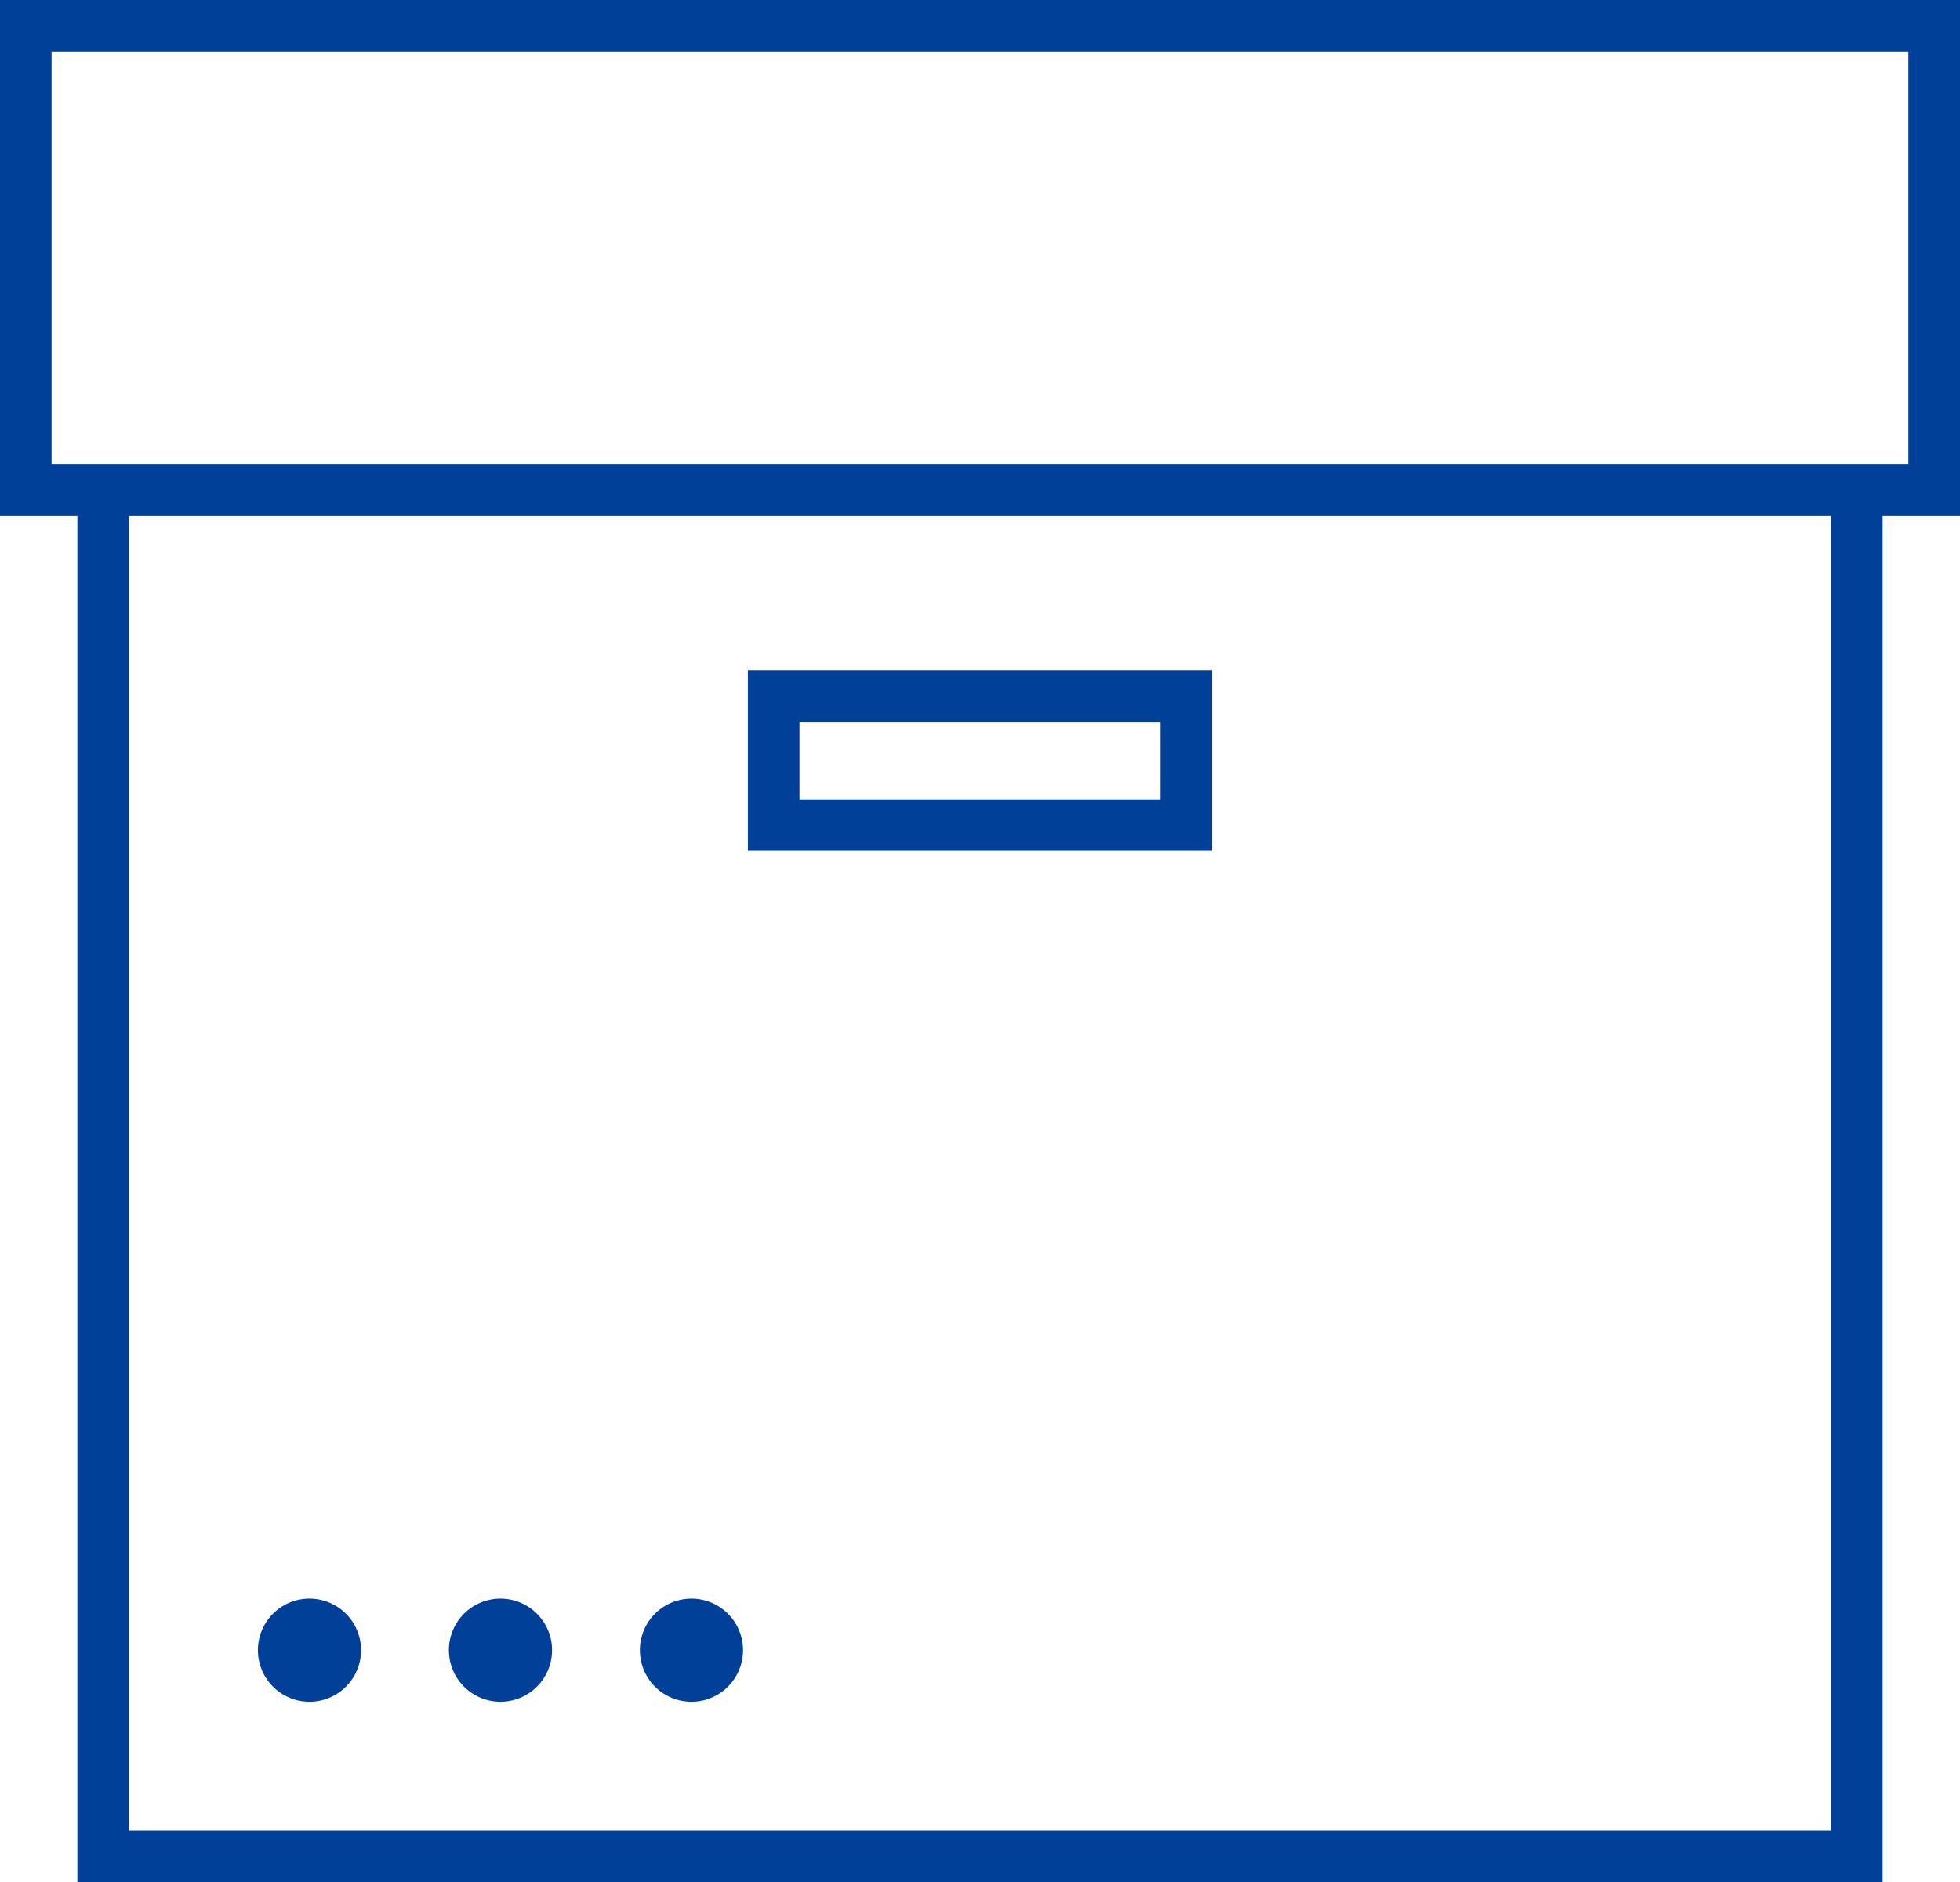 <svg xmlns="http://www.w3.org/2000/svg" width="76" height="73" viewBox="0 0 76 73">
<defs>
    <style>
      .cls-1 {
        fill: #014099;
        fill-rule: evenodd;
      }
    </style>
  </defs>
  <path id="アイコン" class="cls-1" d="M563,4301h-2v53H491v-53h-3v-20h76v20h-1Zm-70,51h66v-51H493v51Zm69-69H490v16h72v-16Zm-43,31h-2v-7h18v7H519Zm14-5H519v3h14v-3Zm-18.188,38a2,2,0,1,1,2-2A2,2,0,0,1,514.812,4347Zm-7.406,0a2,2,0,1,1,2-2A2,2,0,0,1,507.406,4347ZM500,4347a2,2,0,1,1,2-2A2,2,0,0,1,500,4347Z" transform="translate(-488 -4281)"/>
</svg>
